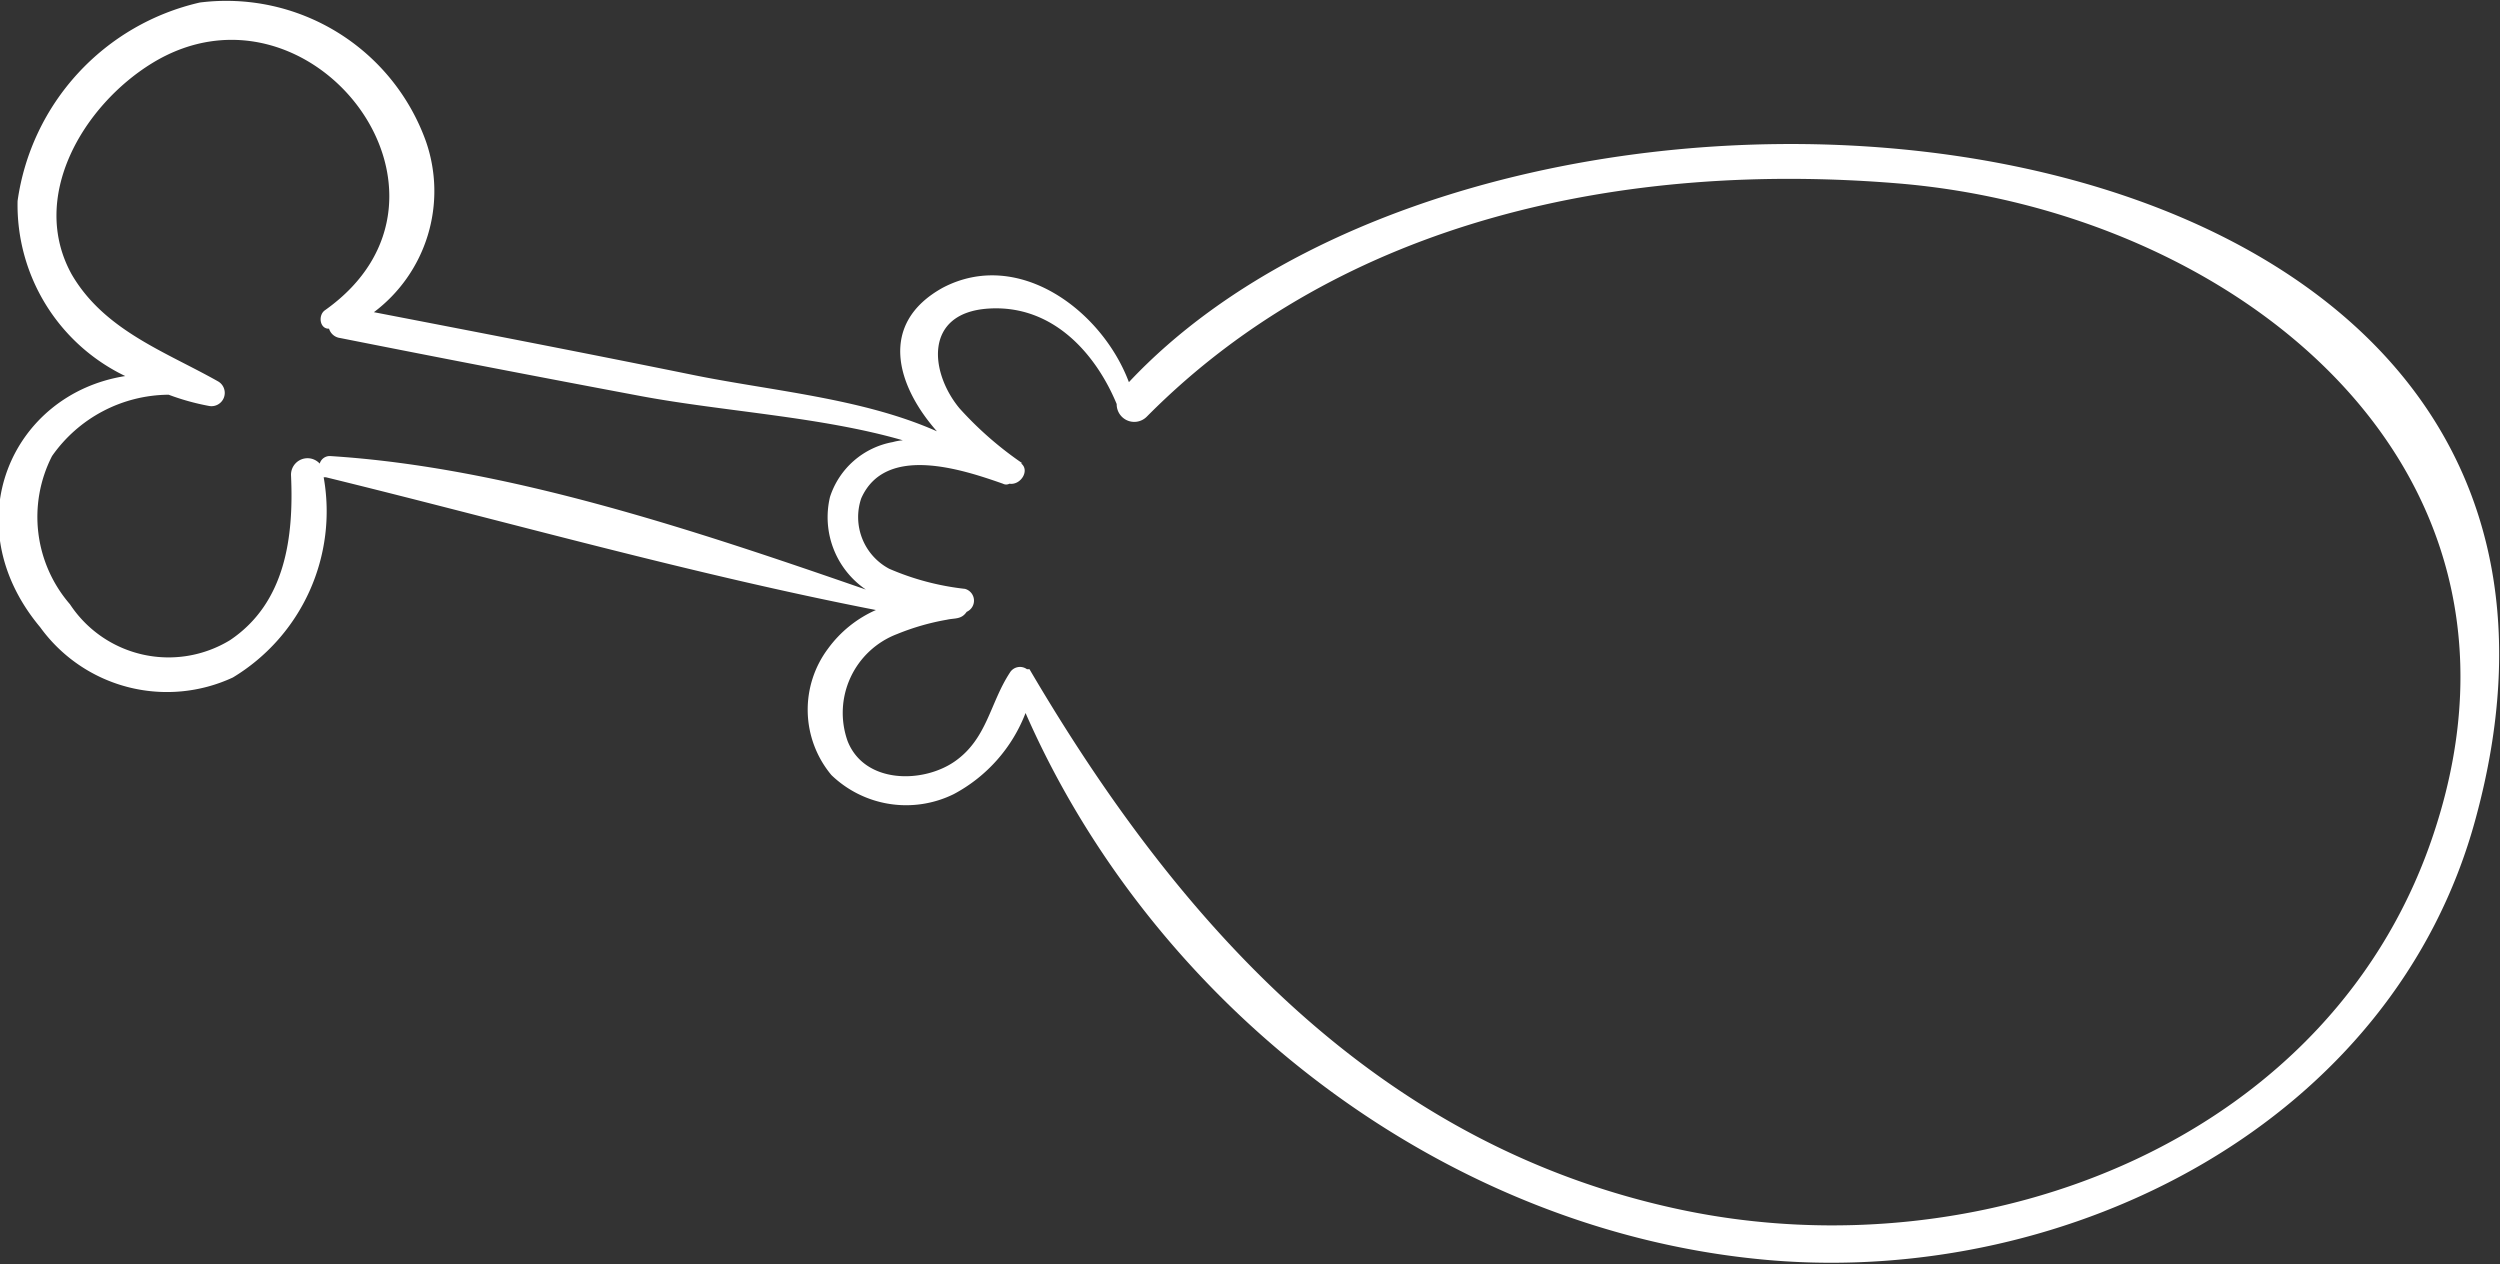 <svg xmlns="http://www.w3.org/2000/svg" viewBox="0 0 69.67 35.23"><rect x="0" y="0" width="69.67" height="35.23" fill="#333333" stroke="none"/><defs><style>.cls-1{fill:#fff;}</style></defs><title>11</title><g id="Layer_2" data-name="Layer 2"><g id="intro"><path class="cls-1" d="M.49,5.6a5.29,5.29,0,0,0,3,4.88c-3.17.5-4.78,4.12-2.37,7a4.36,4.36,0,0,0,5.37,1.4,5.41,5.41,0,0,0,2.53-5.58l.06,0C14.22,14.56,19.28,16,24.41,17a3.3,3.3,0,0,0-1.33,1.07,2.84,2.84,0,0,0,.09,3.53,3,3,0,0,0,3.41.53,4.31,4.31,0,0,0,2-2.26c3.61,8.23,11.74,14.49,20.76,15.25,8.34.7,17.38-3.84,19.66-12.34C74.61,2.08,42.17-.76,31.46,10.65c-.75-2-3.08-3.74-5.19-2.63-1.8,1-1.29,2.72-.16,4-2.09-.93-4.65-1.13-6.84-1.58-2.95-.6-5.9-1.17-8.85-1.74a4.22,4.22,0,0,0,1.45-4.76A5.91,5.91,0,0,0,5.57.07,6.62,6.62,0,0,0,.49,5.6Zm28,7.31a9.8,9.8,0,0,1-1.75-1.53c-.83-1-1-2.66.8-2.78s3,1.26,3.58,2.66a.49.49,0,0,0,.84.35c5.47-5.52,13.37-7.12,20.92-6.5,9.26.76,18.28,7.71,15,17.94-2.77,8.71-12.55,12.44-21,10.67s-14-7.93-18.19-15.07l0,0,0,0-.07,0a.33.33,0,0,0-.48.1c-.55.84-.63,1.83-1.52,2.46s-2.53.64-3-.56A2.35,2.35,0,0,1,25,17.67a6.7,6.7,0,0,1,1.39-.4c.22-.05.4,0,.55-.22v0a.34.34,0,0,0-.05-.64,7.32,7.32,0,0,1-2.11-.56A1.63,1.63,0,0,1,24,13.89c.67-1.52,2.81-.81,3.95-.41a.19.19,0,0,0,.18,0C28.45,13.53,28.71,13.1,28.45,12.91ZM4.24,1.76c4.41-2.7,9.34,3.69,4.81,6.89-.19.14-.14.52.12.51a.37.37,0,0,0,.31.26q4.18.83,8.39,1.62c2.31.43,5,.57,7.29,1.23a1.51,1.51,0,0,0-.28.05,2.26,2.26,0,0,0-1.75,1.53,2.44,2.44,0,0,0,1,2.58c-4.73-1.64-10-3.41-14.92-3.72a.29.29,0,0,0-.3.21.46.46,0,0,0-.8.32c.08,1.72-.15,3.56-1.7,4.6a3.29,3.29,0,0,1-4.46-1,3.72,3.72,0,0,1-.5-4.13A4,4,0,0,1,4.7,11a6.58,6.58,0,0,0,1.11.31.37.37,0,0,0,.27-.68C4.61,9.8,2.91,9.21,2,7.65.8,5.49,2.32,2.94,4.24,1.76Z"/></g></g></svg>